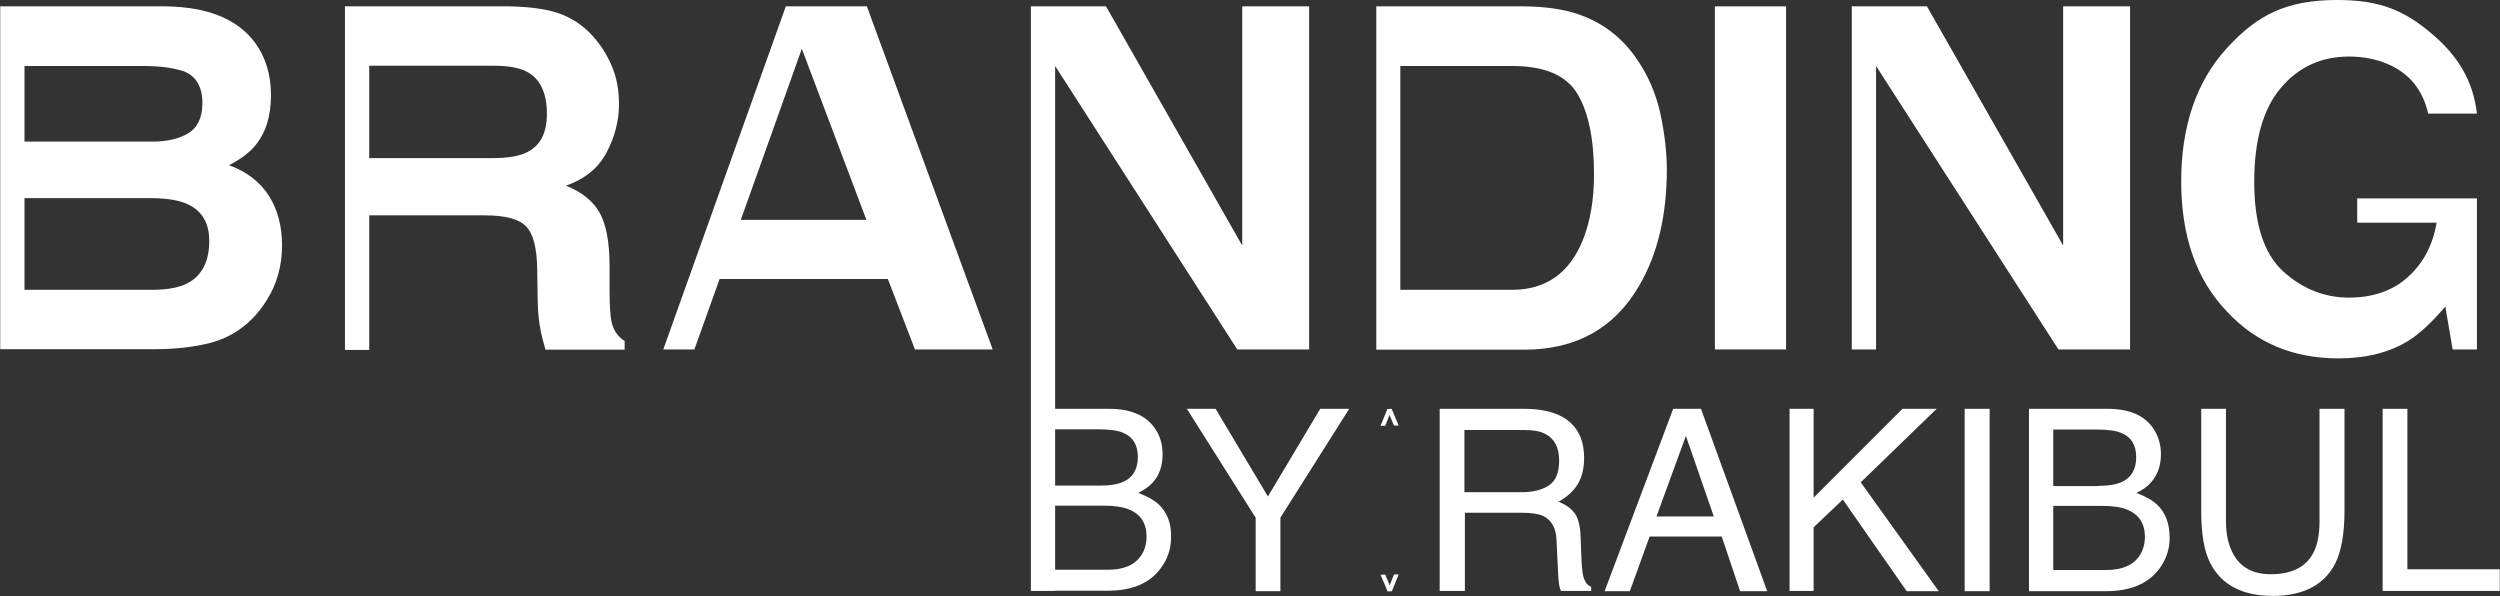 <svg xmlns="http://www.w3.org/2000/svg" width="1061" height="253" viewBox="0 0 1061 253" fill="none"><rect x="0" y="0" width="1061" height="253" fill="#333333" stroke="none"/><path d="M588.9 251L585.9 243.9H587.9L589.8 248.4L591.6 243.8H593.6L590.7 250.9L588.9 251Z" fill="white"></path><path d="M590.6 173.5L593.6 180.6H591.6L589.7 176.1L587.9 180.7H585.9L588.8 173.6L590.6 173.5Z" fill="white"></path><path d="M108.3 18.2C112.8 24.4 115 31.8 115 40.4C115 49.3 112.8 56.4 108.3 61.8C105.8 64.8 102.1 67.6 97.2 70.1C104.6 72.8 110.2 77.1 114 82.9C117.8 88.8 119.7 95.9 119.7 104.2C119.7 112.8 117.5 120.6 113.2 127.4C110.4 131.9 107 135.8 102.9 138.9C98.2 142.5 92.8 144.9 86.4 146.2C80.1 147.5 73.2 148.2 65.8 148.2H0.1V2.7H70.5C88.3 3 100.8 8.1 108.3 18.2ZM10.4 28V60.1H64.6C70.9 60.1 76.1 58.9 80 56.5C83.9 54.1 85.9 49.8 85.9 43.7C85.9 36.9 83.3 32.4 78.1 30.3C73.6 28.8 67.9 28 60.9 28H10.4ZM10.4 84.2V123H64.5C70.8 123 75.7 122.1 79.2 120.4C85.6 117.2 88.8 111.2 88.8 102.2C88.8 94.6 85.7 89.4 79.5 86.6C76 85 71.2 84.2 64.9 84.1H10.4V84.2Z" fill="white"></path><path d="M239.1 6.4C244.5 8.7 249 12.1 252.7 16.6C255.8 20.3 258.2 24.4 260 28.9C261.8 33.4 262.7 38.5 262.7 44.2C262.7 51.1 261 57.9 257.5 64.6C254 71.3 248.2 76 240.2 78.8C246.9 81.5 251.7 85.3 254.5 90.3C257.3 95.3 258.7 102.9 258.7 113.1V122.9C258.7 129.6 259 134.1 259.5 136.4C260.3 140.2 262.2 142.9 265.1 144.7V148.4H231.5C230.6 145.2 229.9 142.6 229.5 140.6C228.7 136.5 228.3 132.3 228.2 128.1L228 114.6C227.9 105.3 226.3 99.1 223.2 96C220.1 92.9 214.3 91.4 205.9 91.4H156.7V148.5H146.4V2.7H216.1C226.1 2.9 233.7 4.1 239.1 6.4ZM156.7 28V67.1H208.9C215.4 67.1 220.3 66.3 223.5 64.7C229.3 61.9 232.1 56.5 232.1 48.3C232.1 39.5 229.3 33.5 223.7 30.5C220.6 28.8 215.9 27.9 209.6 27.9H156.7V28Z" fill="white"></path><path d="M333.5 2.7H367.9L421.3 148.3H388.3L376.8 118.4H305.4L294.7 148.3H281.5L333.5 2.7ZM314.4 93.3H367.7L340.3 20.7L314.4 93.3Z" fill="white"></path><path d="M555.6 2.7V148.3H525.1L447.8 28V250.8H437.5V2.7H469.4L527.2 104.2V2.7H555.6Z" fill="white"></path><path d="M796.2 28V148.3H785.9V2.7H817.8L875.6 104.2V2.7H904V148.3H873.6" fill="white"></path><path d="M669.4 5.9C679.6 9.3 687.9 15.4 694.2 24.4C699.3 31.6 702.7 39.5 704.6 47.9C706.4 56.3 707.4 64.4 707.4 72C707.4 91.4 703.5 107.8 695.7 121.2C685.2 139.3 668.9 148.4 646.9 148.4H584.1V2.7H646.9C655.9 2.8 663.4 3.9 669.4 5.9ZM594.3 28V123H641.7C656.1 123 666.1 115.9 671.8 101.8C674.9 94 676.5 84.8 676.5 74C676.5 59.2 674.2 47.8 669.5 39.9C664.8 32 655.6 28 641.7 28H594.3Z" fill="white"></path><path d="M758 148.3H727.8V2.7H758V148.3Z" fill="white"></path><path d="M1030.5 48.1C1028.2 38.2 1022.6 31.2 1013.6 27.3C1008.6 25.1 1003 24 996.9 24C985.2 24 975.5 28.4 968 37.3C960.5 46.1 956.7 59.4 956.7 77.2C956.7 95.1 960.8 107.7 969 115.2C977.2 122.6 986.5 126.3 996.9 126.3C1007.1 126.3 1015.5 123.4 1022 117.5C1028.5 111.6 1032.5 104 1034.1 94.5H1000.4V84.2H1051.2V148.3H1040.9L1037.8 130.1C1031.9 137 1026.7 141.8 1022 144.7C1014 149.6 1004.1 152.1 992.4 152.1C973.1 152.1 957.3 145.4 945 132.1C932.2 118.7 925.7 100.3 925.7 77C925.7 53.4 932.2 34.5 945.2 20.3C958.2 6.1 970.6 0 992 0C1010.5 0 1020.6 4.7 1031.8 14.1C1043 23.5 1049.6 34.1 1051.2 48.2H1030.5V48.1Z" fill="white"></path><path d="M492 214.3C490 212.4 487.1 210.7 483.1 209.2C485.8 207.8 487.9 206.3 489.3 204.7C492.1 201.6 493.4 197.6 493.4 192.7C493.4 188.5 492.3 184.8 490 181.6C486.2 176.2 479.7 173.5 470.7 173.5H447.7V182.2H466.4C471 182.2 474.4 182.7 476.7 183.7C480.8 185.4 482.9 188.8 482.9 193.9C482.9 198.9 481 202.4 477.1 204.3C474.7 205.5 471.2 206.1 466.8 206.1H447.7V214.6H468.5C472.9 214.6 476.4 215.1 479.1 216.2C484.1 218.2 486.6 222.1 486.6 227.7C486.6 231 485.7 233.9 484 236.2C481.3 239.9 476.7 241.8 470.2 241.8H447.6V250.7H470C480.2 250.7 487.6 247.7 492.3 241.6C495.4 237.6 497 233.1 497 228.1C497.2 222.3 495.4 217.7 492 214.3Z" fill="white"></path><path d="M503.7 173.5H515.9L538.1 210.7L560.3 173.5H572.6L543.4 219.7V250.9H532.9V219.7L503.7 173.5Z" fill="white"></path><path d="M611 173.5H646.8C652.7 173.5 657.6 174.4 661.4 176.1C668.7 179.4 672.3 185.5 672.3 194.4C672.3 199 671.3 202.8 669.4 205.8C667.5 208.7 664.8 211.1 661.4 212.9C664.4 214.1 666.7 215.7 668.2 217.7C669.7 219.7 670.6 222.9 670.8 227.4L671.2 237.8C671.3 240.7 671.6 242.9 671.9 244.4C672.5 246.9 673.7 248.4 675.3 249.1V250.8H662.5C662.1 250.1 661.9 249.3 661.7 248.2C661.5 247.1 661.3 245.1 661.2 242.1L660.6 229.2C660.4 224.1 658.5 220.8 655 219C653 218.1 649.9 217.6 645.6 217.6H621.7V250.8H611V173.5ZM645.7 208.9C650.6 208.9 654.5 207.9 657.4 206C660.3 204 661.7 200.5 661.7 195.4C661.7 189.9 659.7 186.1 655.7 184.1C653.6 183 650.7 182.5 647.1 182.5H621.5V208.9H645.7Z" fill="white"></path><path d="M710.1 173.5H721.9L750 250.9H738.5L730.7 227.7H700.1L691.7 250.9H681L710.1 173.5ZM727.3 219.1L715.5 185L703 219.2H727.3V219.1Z" fill="white"></path><path d="M759.5 173.5H769.7V211.2L807.4 173.5H821.9L789.7 204.7L822.8 250.9H809.2L782.1 212L769.7 223.8V250.8H759.5V173.5Z" fill="white"></path><path d="M833.8 173.5H844.4V250.9H833.8V173.5Z" fill="white"></path><path d="M861.2 173.5H894.4C903.5 173.5 909.9 176.2 913.7 181.6C915.9 184.8 917.1 188.5 917.1 192.7C917.1 197.6 915.7 201.6 912.9 204.7C911.5 206.4 909.4 207.9 906.7 209.2C910.7 210.7 913.6 212.4 915.6 214.3C919.1 217.7 920.8 222.3 920.8 228.3C920.8 233.3 919.2 237.8 916.1 241.8C911.4 247.8 904 250.9 893.8 250.9H861.1V173.5H861.2ZM890.5 206.2C894.9 206.2 898.4 205.6 900.8 204.4C904.7 202.5 906.6 199 906.6 194C906.6 188.9 904.5 185.5 900.4 183.8C898.1 182.8 894.6 182.3 890.1 182.3H871.4V206.3H890.5V206.2ZM894 241.9C900.4 241.9 905 240 907.7 236.3C909.4 233.9 910.3 231.1 910.3 227.8C910.3 222.2 907.8 218.4 902.8 216.3C900.1 215.2 896.6 214.7 892.2 214.7H871.4V241.9H894Z" fill="white"></path><path d="M944.7 173.5V221.3C944.7 226.9 945.8 231.6 947.9 235.3C951 240.9 956.3 243.7 963.7 243.7C972.6 243.7 978.6 240.7 981.8 234.6C983.5 231.3 984.4 226.9 984.4 221.3V173.5H995V216.9C995 226.4 993.7 233.7 991.2 238.9C986.5 248.2 977.6 252.9 964.6 252.9C951.6 252.9 942.7 248.2 938 238.9C935.4 233.8 934.2 226.5 934.2 216.9V173.5H944.7Z" fill="white"></path><path d="M1011.2 173.5H1021.7V241.6H1060.9V250.8H1011.2V173.5Z" fill="white"></path></svg>